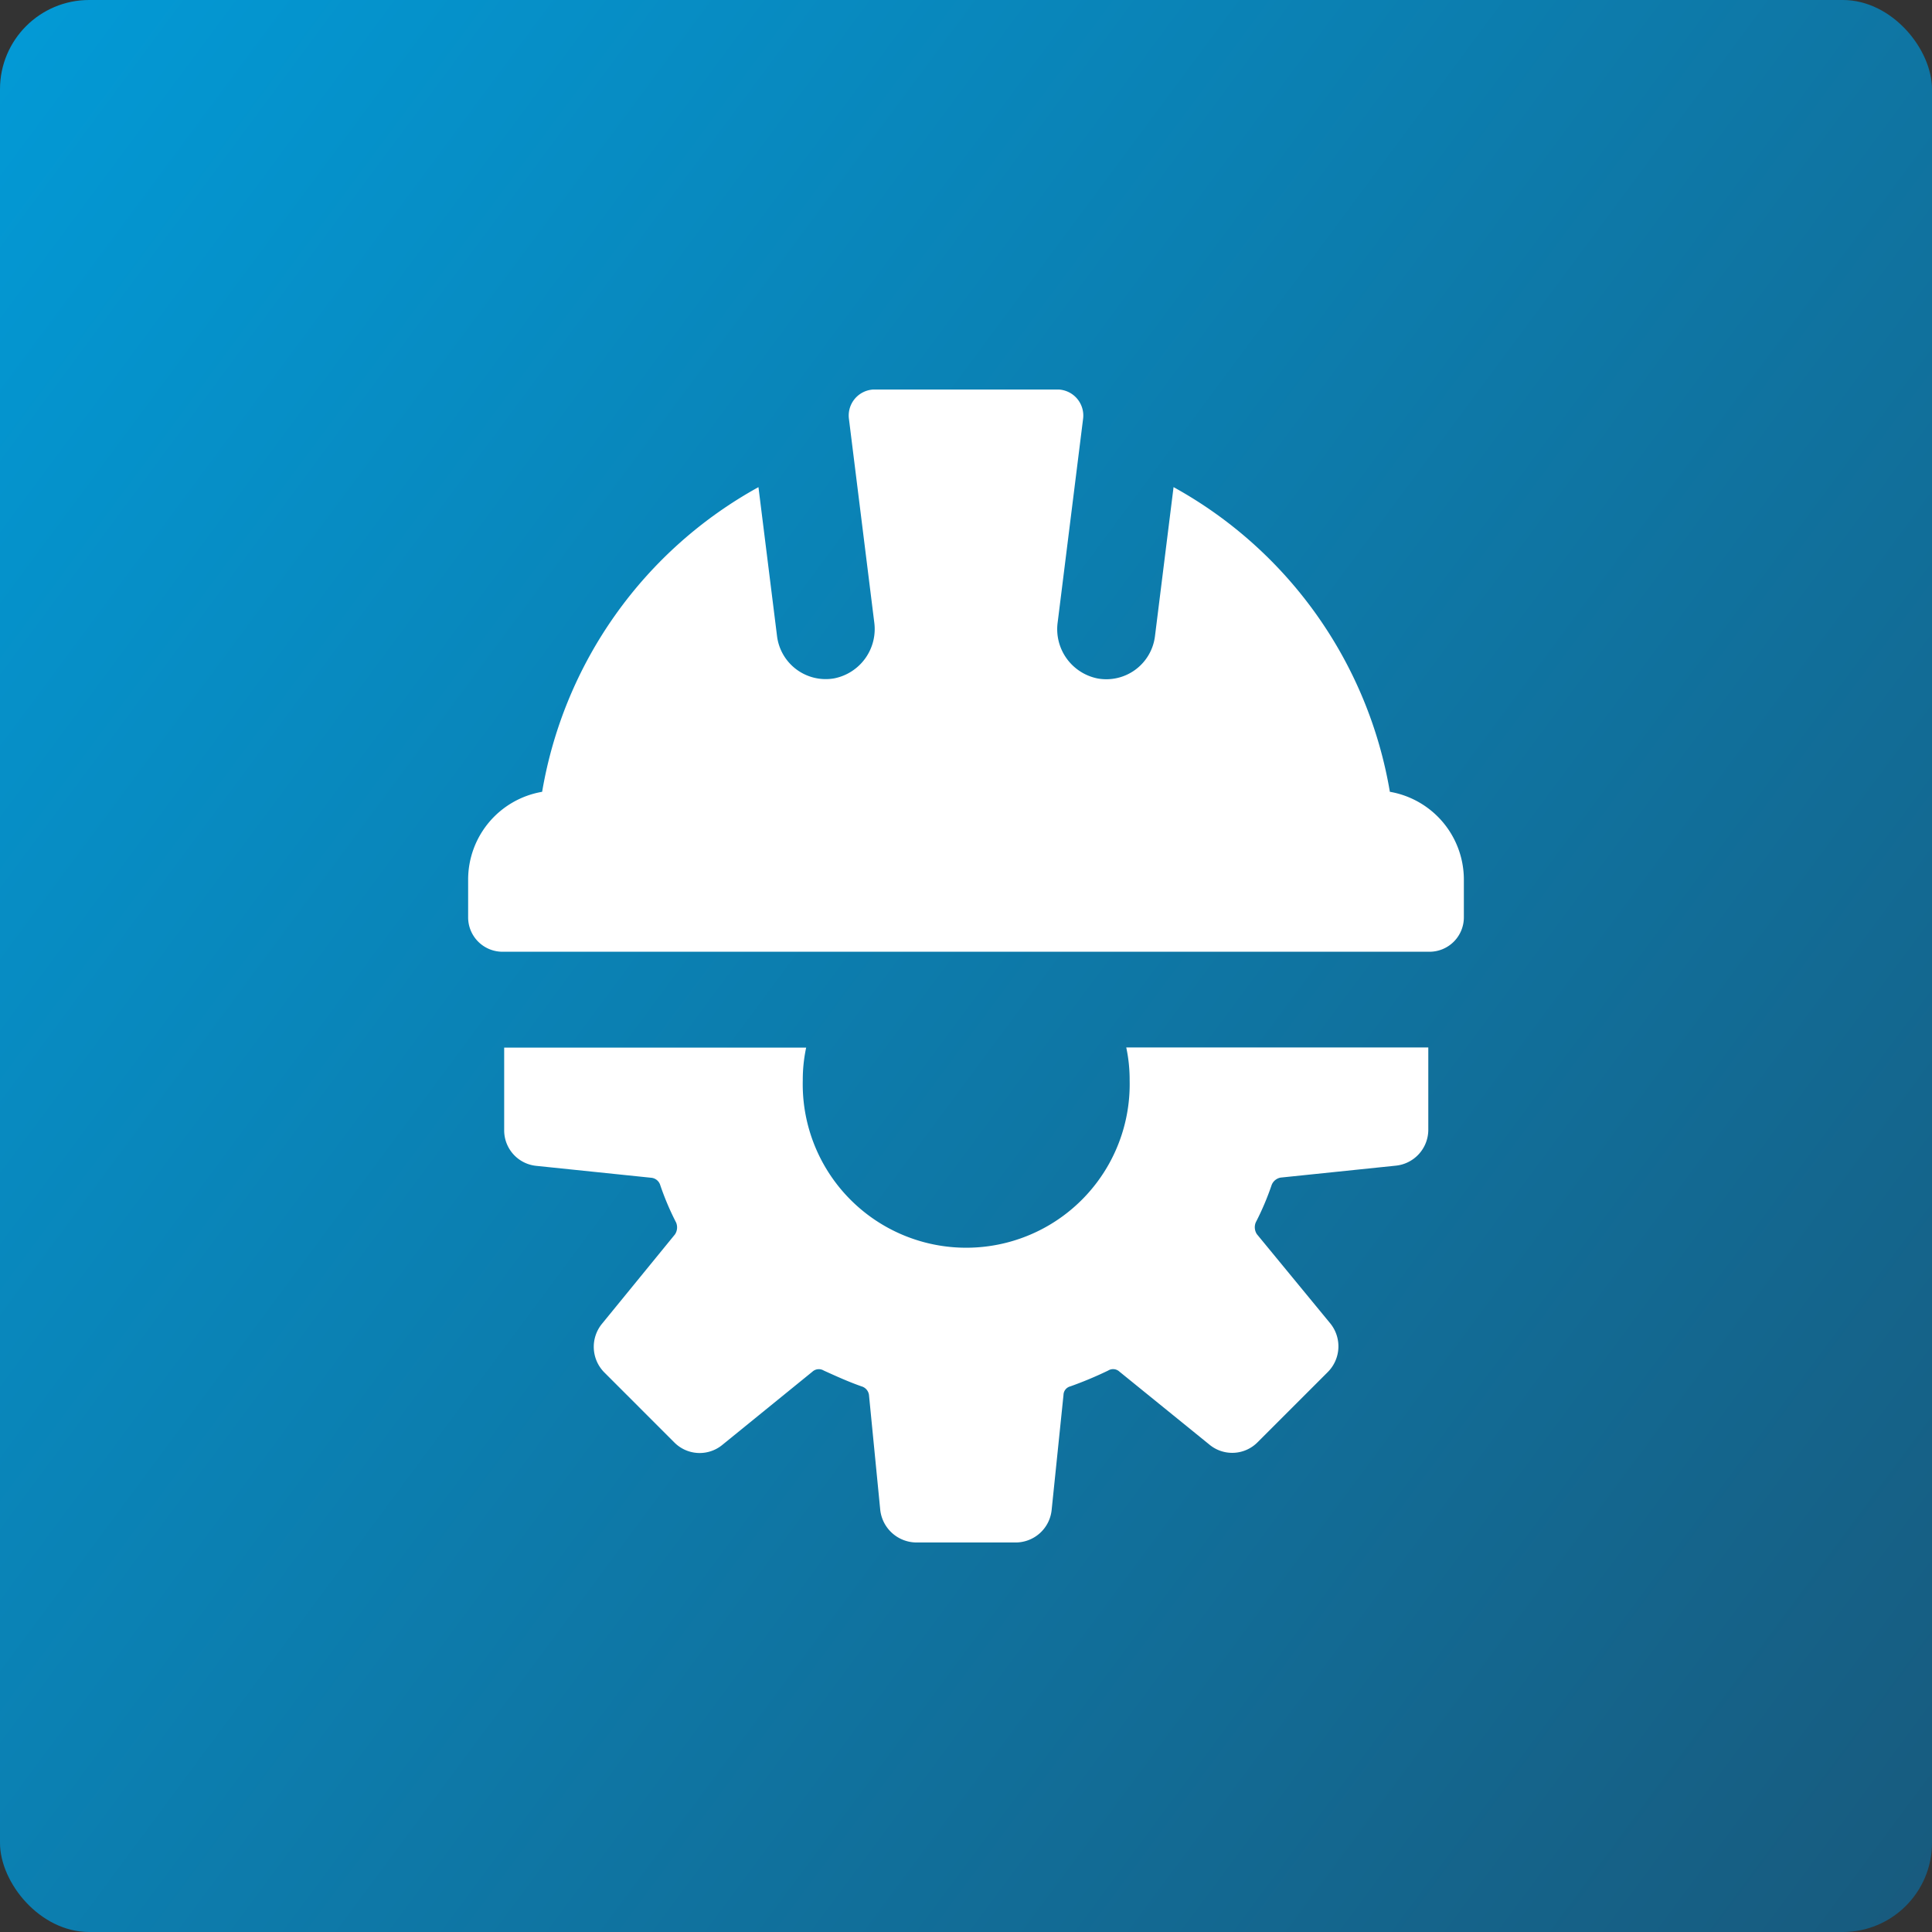 <svg xmlns="http://www.w3.org/2000/svg" xmlns:xlink="http://www.w3.org/1999/xlink" width="130" height="130" viewBox="0 0 130 130">
  <rect x="0" y="0" width="130" height="130" fill="#333333" stroke="none"/>
  <defs>
    <linearGradient id="linear-gradient" x1="-0.242" y1="0.079" x2="1" y2="1" gradientUnits="objectBoundingBox">
      <stop offset="0" stop-color="#00a1e0"/>
      <stop offset="1" stop-color="#185a7d"/>
    </linearGradient>
    <clipPath id="clip-path">
      <rect id="Rectangle_148135" data-name="Rectangle 148135" width="67" height="77.58" fill="#fff"/>
    </clipPath>
  </defs>
  <g id="Group_164187" data-name="Group 164187" transform="translate(-2225 -2549)">
    <g id="Group_165114" data-name="Group 165114" transform="translate(834 142)">
      <rect id="Rectangle_148408" data-name="Rectangle 148408" width="130" height="130" rx="6" transform="translate(1391 2407)" fill="url(#linear-gradient)"/>
    </g>
    <g id="Group_163856" data-name="Group 163856" transform="translate(2256.5 2575.21)">
      <g id="Group_163855" data-name="Group 163855" transform="translate(0 0)" clip-path="url(#clip-path)">
        <path id="Path_85201" data-name="Path 85201" d="M50.845,162.163a11,11,0,1,1-21.994,0,10.309,10.309,0,0,1,.228-2.207H8.759v5.556a2.4,2.4,0,0,0,2.169,2.4l7.725.8a.7.7,0,0,1,.609.5,18.466,18.466,0,0,0,1.065,2.511.848.848,0,0,1-.076.8l-4.909,6.013a2.446,2.446,0,0,0,.153,3.272l4.718,4.719a2.4,2.4,0,0,0,3.234.152L29.5,181.76a.637.637,0,0,1,.761-.076c.837.38,1.674.761,2.549,1.066a.7.7,0,0,1,.495.571l.761,7.763a2.465,2.465,0,0,0,2.435,2.169h6.659a2.437,2.437,0,0,0,2.435-2.169l.8-7.763a.606.606,0,0,1,.457-.571,25.569,25.569,0,0,0,2.549-1.066.625.625,0,0,1,.761.076l6.051,4.908a2.4,2.4,0,0,0,3.234-.152l4.719-4.719a2.449,2.449,0,0,0,.19-3.272l-4.947-6.013a.849.849,0,0,1-.076-.8A18.364,18.364,0,0,0,60.4,169.2a.8.8,0,0,1,.609-.5l7.725-.8a2.431,2.431,0,0,0,2.207-2.4v-5.556H50.617a10.327,10.327,0,0,1,.228,2.207" transform="translate(-6.334 -115.673)" fill="#fff"/>
        <path id="Path_85202" data-name="Path 85202" d="M62.021,27.067a28.921,28.921,0,0,0-14.555-20.5L46.215,16.6a3.3,3.3,0,0,1-3.847,2.845,3.383,3.383,0,0,1-2.7-3.776L41.375,2a1.753,1.753,0,0,0-1.644-2H27.27a1.753,1.753,0,0,0-1.644,2l1.7,13.661a3.383,3.383,0,0,1-2.7,3.776A3.3,3.3,0,0,1,20.786,16.6L19.535,6.569a28.919,28.919,0,0,0-14.556,20.5A5.993,5.993,0,0,0,0,32.968v2.55a2.314,2.314,0,0,0,2.313,2.313H64.686A2.314,2.314,0,0,0,67,35.518v-2.55a6,6,0,0,0-4.979-5.9" fill="#fff"/>
      </g>
    </g>
  </g>
</svg>

